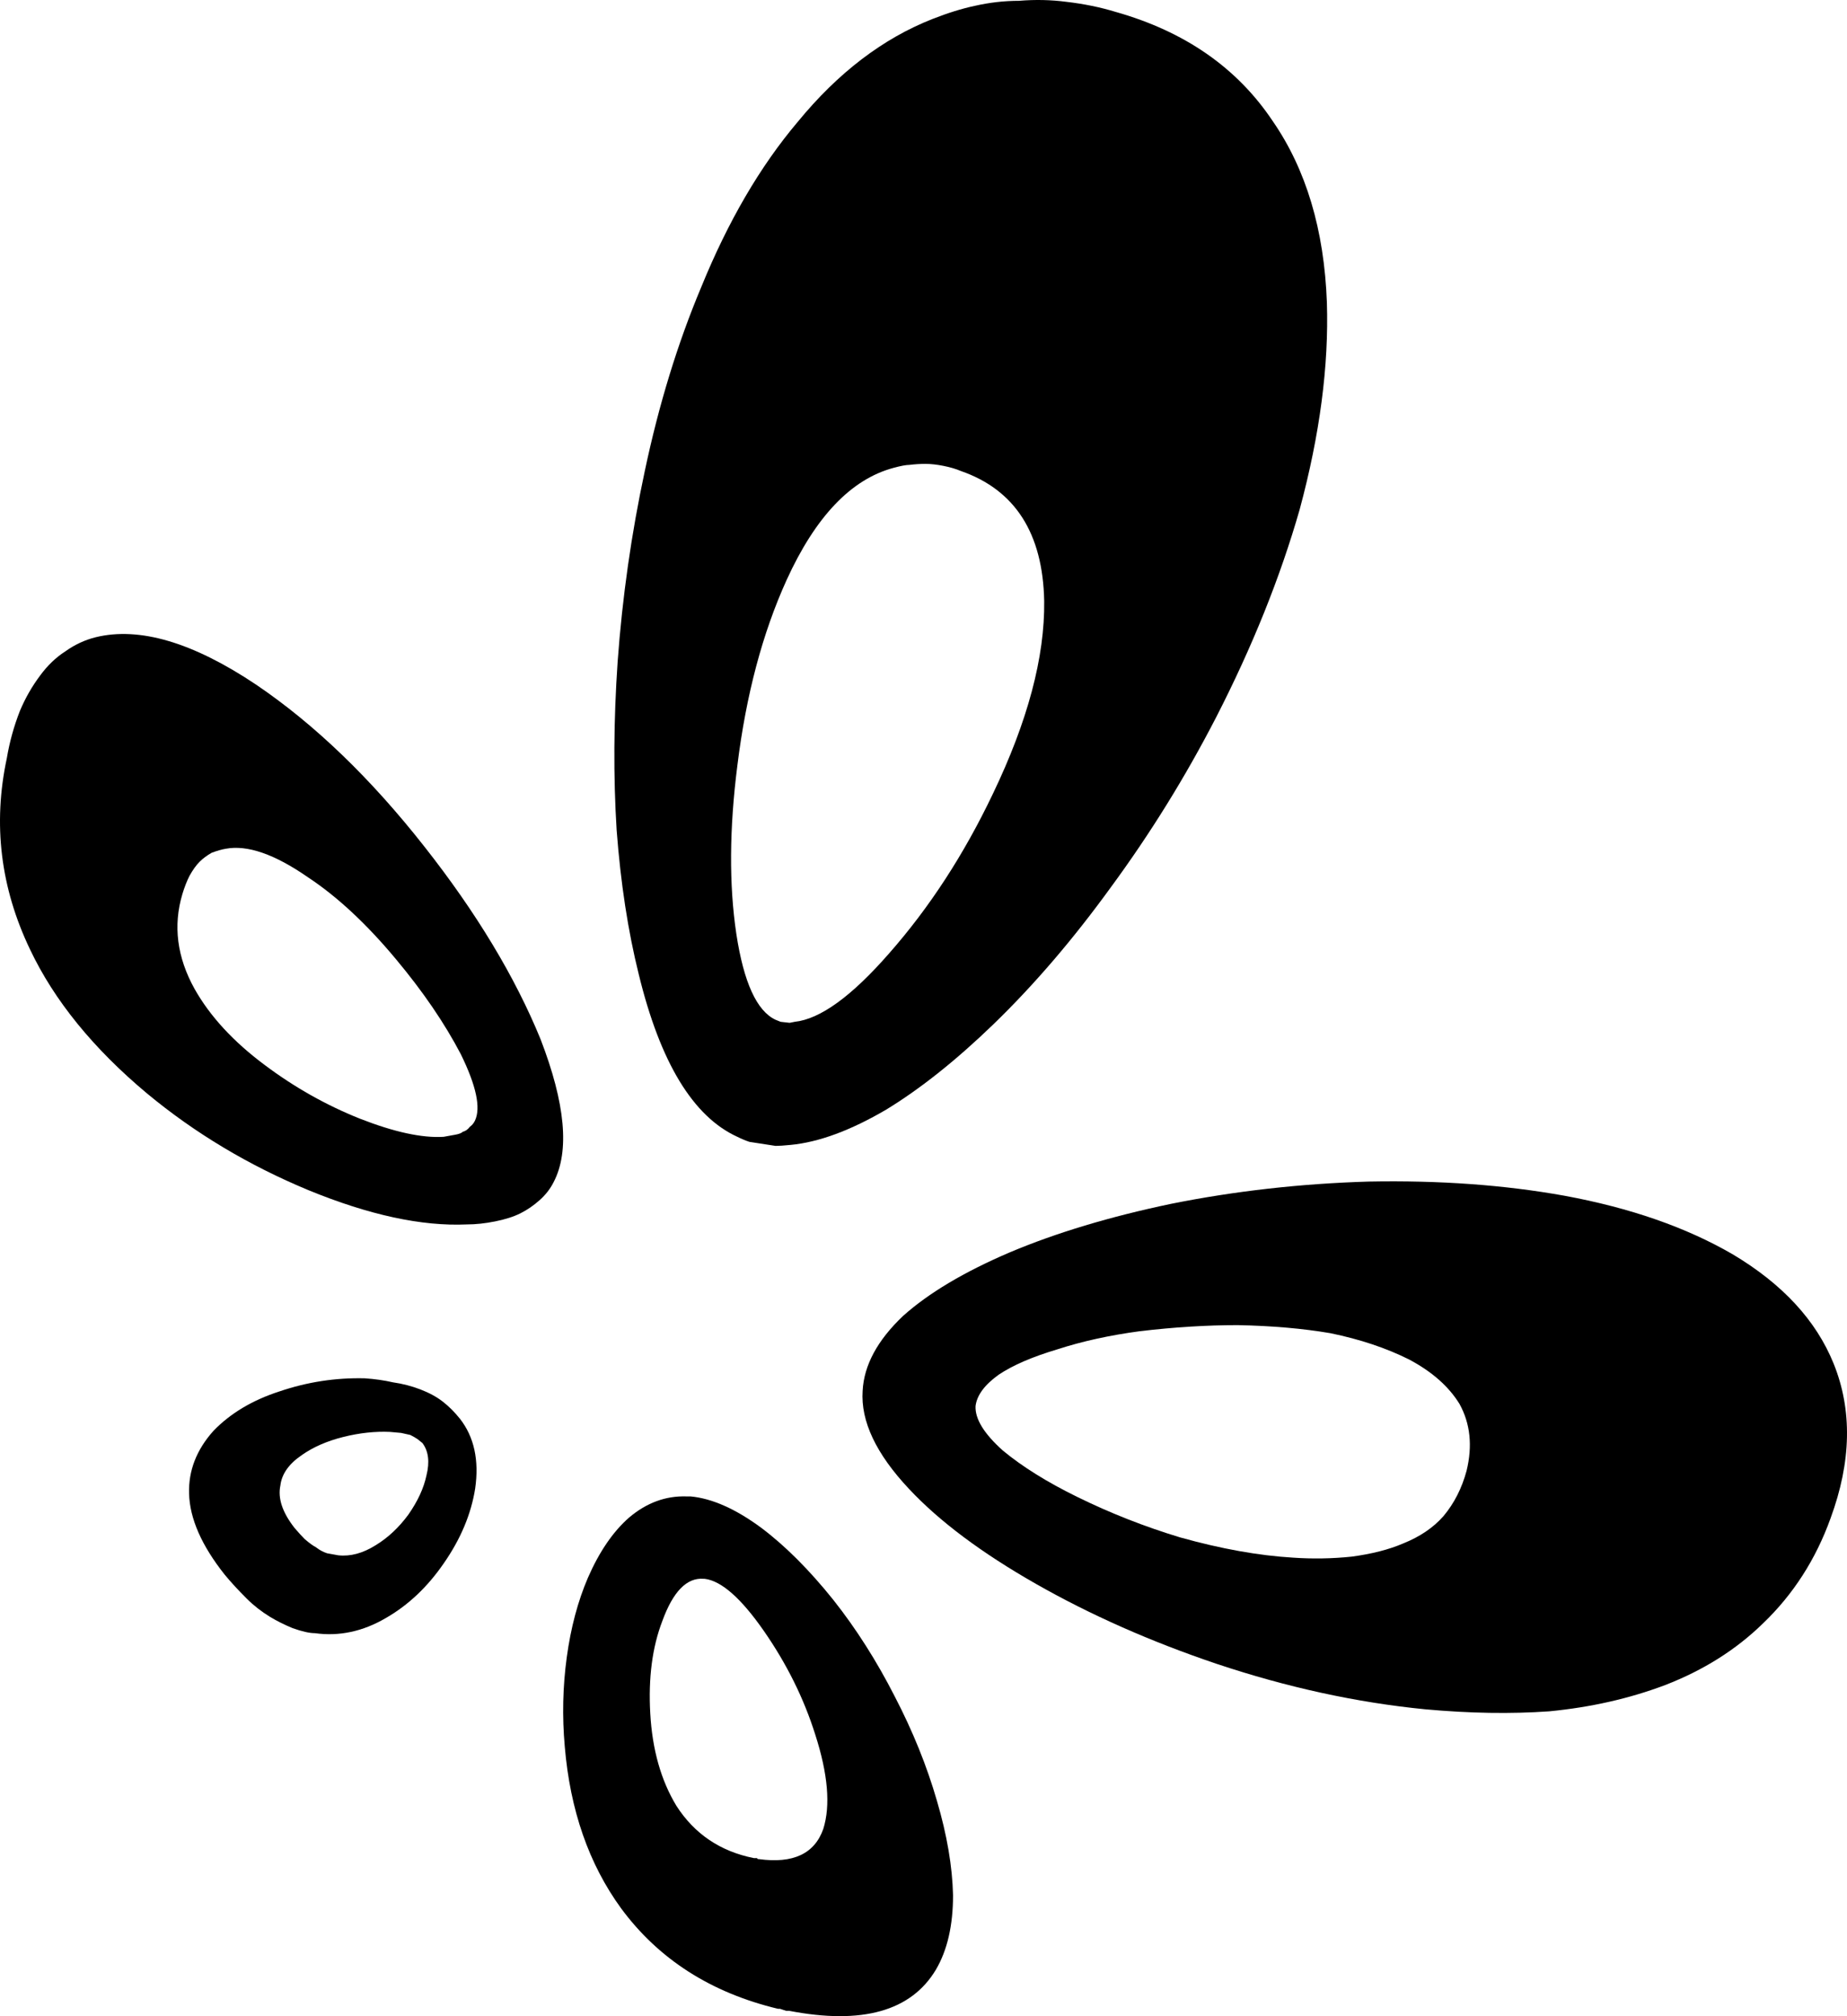 <?xml version="1.0" encoding="UTF-8"?>
<svg width="469px" height="512px" viewBox="0 0 469 512" version="1.1" xmlns="http://www.w3.org/2000/svg" xmlns:xlink="http://www.w3.org/1999/xlink">
    <title>Owncast</title>
    <g id="All-Fediverse-Symbols" stroke="none" stroke-width="1" fill="none" fill-rule="evenodd">
        <g id="Owncast" transform="translate(-22, 0)" fill="#000000" fill-rule="nonzero">
            <g transform="translate(22, 0)" id="Shape">
                <path d="M464.83,385.552 C470.121,371.174 470.377,358.08 465.598,346.27 C461.16,335.316 452.626,326.073 439.995,318.542 C428.218,311.696 413.966,306.732 397.239,303.651 C382.048,300.913 365.492,299.715 347.57,300.057 C330.331,300.571 313.603,302.453 297.388,305.705 C281.856,308.957 268.201,313.065 256.424,318.029 C244.818,322.993 235.771,328.384 229.285,334.204 C222.799,340.365 219.386,346.698 219.044,353.202 C218.532,360.905 222.458,369.206 230.822,378.106 C238.502,386.322 249.255,394.366 263.081,402.24 C276.906,410.113 292.183,416.874 308.91,422.522 C326.831,428.513 344.497,432.364 361.907,434.076 C373.172,435.103 383.669,435.274 393.398,434.589 C403.981,433.562 413.795,431.337 422.841,427.914 C432.57,424.148 440.849,418.928 447.676,412.253 C455.357,404.893 461.075,395.993 464.83,385.552 M357.811,345.243 C363.614,348.324 367.881,352.09 370.612,356.54 C373.343,361.504 373.94,367.152 372.404,373.485 C371.209,377.935 369.247,381.786 366.516,385.038 C363.955,387.948 360.542,390.259 356.275,391.97 C352.69,393.511 348.338,394.623 343.217,395.308 C338.267,395.821 333.317,395.907 328.368,395.565 C319.663,395.051 310.104,393.34 299.693,390.43 C290.646,387.691 281.942,384.268 273.578,380.16 C265.897,376.395 259.582,372.458 254.632,368.35 C249.853,364.071 247.549,360.306 247.719,357.054 C248.061,354.315 250.024,351.662 253.608,349.095 C257.192,346.698 262.142,344.559 268.457,342.676 C274.773,340.622 281.771,339.082 289.452,338.055 C298.157,337.028 306.435,336.514 314.286,336.514 C322.991,336.685 330.843,337.37 337.841,338.568 C345.351,340.109 352.007,342.334 357.811,345.243 Z"></path>
                <path d="M336.93,76.811 C336.249,58.364 331.651,42.992 323.136,30.694 C314.11,17.2 300.826,7.977 283.285,3.023 C279.368,1.828 275.196,0.974 270.768,0.461 C266.851,-0.051 262.849,-0.137 258.762,0.205 C255.015,0.205 251.268,0.632 247.522,1.486 C244.286,2.169 240.71,3.279 236.793,4.817 C224.19,9.77 212.78,18.481 202.562,30.95 C193.025,42.223 184.851,56.229 178.039,72.968 C172.078,87.145 167.31,102.688 163.733,119.597 C160.327,135.482 158.028,151.623 156.836,168.021 C155.814,182.881 155.729,197.143 156.581,210.807 C157.602,224.301 159.476,236.513 162.201,247.445 C167.65,269.82 175.995,283.57 187.235,288.694 C188.257,289.207 189.279,289.634 190.3,289.975 L196.942,291 C197.794,291 199.071,290.915 200.774,290.744 C207.927,290.061 216.016,287.071 225.042,281.777 C233.727,276.482 242.839,269.222 252.375,259.999 C262.594,250.092 272.471,238.563 282.008,225.411 C292.056,211.747 300.997,197.314 308.831,182.112 C318.027,164.177 325.094,146.585 330.033,129.333 C335.142,110.374 337.441,92.867 336.93,76.811 M239.603,118.316 C241.306,118.658 242.753,119.085 243.945,119.597 C257.74,124.38 264.807,135.397 265.148,152.648 C265.318,166.825 260.976,183.137 252.12,201.584 C244.797,216.956 236.026,230.45 225.808,242.064 C216.271,252.996 208.267,258.803 201.796,259.487 L200.518,259.743 L198.219,259.487 L196.942,258.974 C192.174,256.754 188.853,249.494 186.979,237.197 C185.106,224.728 185.191,210.466 187.235,194.41 C189.449,176.475 193.621,160.761 199.752,147.268 C207.075,131.212 216.101,121.733 226.83,118.829 C228.703,118.316 230.066,118.06 230.917,118.06 C232.28,117.889 233.642,117.804 235.005,117.804 C236.367,117.804 237.9,117.975 239.603,118.316 Z"></path>
                <path d="M10.192,171.548 C8.142,174.276 6.434,177.26 5.068,180.5 C3.531,184.422 2.421,188.429 1.738,192.521 C-1.848,209.231 0.116,225.43 7.63,241.117 C13.778,254.076 23.683,266.268 37.345,277.692 C49.471,287.753 63.133,295.937 78.332,302.246 C93.702,308.555 107.108,311.454 118.551,310.942 C120.771,310.942 123.162,310.687 125.723,310.175 C128.285,309.664 130.42,308.982 132.128,308.129 C133.835,307.276 135.458,306.168 136.995,304.804 C138.532,303.44 139.727,301.905 140.581,300.2 C144.68,292.357 143.57,280.25 137.251,263.881 C130.761,248.023 120.942,231.739 107.792,215.029 C94.129,197.637 79.869,183.91 65.012,173.85 C48.958,163.108 35.381,159.101 24.281,161.829 C21.548,162.511 18.987,163.704 16.596,165.41 C14.205,166.944 12.07,168.99 10.192,171.548 M48.104,222.446 C48.958,220.912 49.812,219.718 50.666,218.865 C51.52,218.013 52.545,217.246 53.74,216.564 C55.106,216.052 56.302,215.711 57.326,215.54 C62.791,214.517 69.708,216.905 78.076,222.702 C85.59,227.647 93.105,234.638 100.619,243.675 C107.45,251.86 112.915,259.874 117.014,267.717 C120.942,275.732 122.137,281.358 120.6,284.598 C120.258,285.28 119.831,285.792 119.319,286.133 C118.807,286.815 118.209,287.241 117.526,287.412 C117.184,287.753 116.501,288.008 115.477,288.179 L112.659,288.691 C107.194,289.032 100.107,287.497 91.397,284.087 C82.858,280.676 74.831,276.158 67.317,270.531 C59.29,264.563 53.313,258.083 49.385,251.092 C44.945,243.078 43.92,235.064 46.311,227.05 C46.824,225.345 47.421,223.81 48.104,222.446 Z"></path>
                <path d="M175.336,380.011 L174.314,380.011 C169.036,379.841 164.183,381.627 159.755,385.369 C155.669,388.941 152.178,394.044 149.283,400.678 C146.729,406.631 144.941,413.35 143.92,420.834 C142.898,428.318 142.728,435.887 143.409,443.542 C144.771,459.701 149.539,473.393 157.712,484.62 C167.248,497.547 180.529,506.052 197.557,510.134 L198.068,510.134 L199.601,510.644 L200.367,510.644 C218.927,514.216 231.358,510.729 237.658,500.183 C240.553,495.251 242,488.957 242,481.303 C241.83,473.989 240.467,465.994 237.913,457.319 C235.359,448.474 231.783,439.63 227.186,430.785 C222.588,421.77 217.395,413.605 211.605,406.291 C205.475,398.637 199.345,392.513 193.215,387.921 C186.745,383.158 180.785,380.521 175.336,380.011 M168.184,411.649 C170.909,404.165 174.399,400.593 178.656,400.933 L178.912,400.933 C183.169,401.443 188.192,405.866 193.981,414.2 C199.771,422.535 204.113,431.295 207.008,440.48 C210.243,450.516 210.924,458.51 209.051,464.463 C206.837,470.757 201.389,473.308 192.704,472.118 L192.449,472.118 L192.193,471.863 L191.427,471.863 C182.913,470.162 176.358,465.739 171.76,458.595 C167.844,452.132 165.63,444.307 165.119,435.122 C164.608,426.107 165.63,418.283 168.184,411.649 Z"></path>
                <path d="M112.413,355.925 C110.867,354.726 108.978,353.699 106.745,352.842 C104.513,351.986 102.194,351.387 99.79,351.045 C97.557,350.531 95.153,350.188 92.577,350.017 C85.192,349.846 77.979,350.959 70.937,353.356 C64.068,355.582 58.486,358.921 54.193,363.373 C49.899,368.168 47.838,373.476 48.01,379.298 C48.182,385.634 51.187,392.483 57.026,399.846 C58.572,401.729 60.461,403.784 62.694,406.01 C64.411,407.723 66.386,409.264 68.619,410.634 C70.336,411.661 72.225,412.603 74.286,413.459 C76.691,414.315 78.58,414.743 79.954,414.743 C86.136,415.599 92.147,414.315 97.987,410.89 C103.654,407.637 108.549,403.014 112.671,397.021 C116.964,390.856 119.626,384.521 120.657,378.014 C121.687,370.822 120.399,364.914 116.792,360.291 C115.418,358.579 113.959,357.123 112.413,355.925 M107.261,366.455 C108.806,368.51 109.15,371.25 108.291,374.675 C107.604,377.928 106.058,381.267 103.654,384.692 C101.25,387.945 98.502,390.514 95.411,392.397 C92.147,394.452 88.97,395.308 85.879,394.966 L83.045,394.452 C82.015,394.11 81.07,393.596 80.211,392.911 C79.524,392.568 78.58,391.884 77.378,390.856 C76.691,390.171 75.832,389.229 74.802,388.031 C71.71,384.092 70.508,380.497 71.195,377.243 C71.538,374.332 73.342,371.764 76.605,369.538 C79.524,367.483 83.045,365.942 87.167,364.914 C91.289,363.887 95.239,363.459 99.017,363.63 L101.851,363.887 L104.169,364.401 C104.856,364.743 105.457,365.086 105.973,365.428 L107.261,366.455 Z"></path>
            </g>
        </g>
    </g>
</svg>